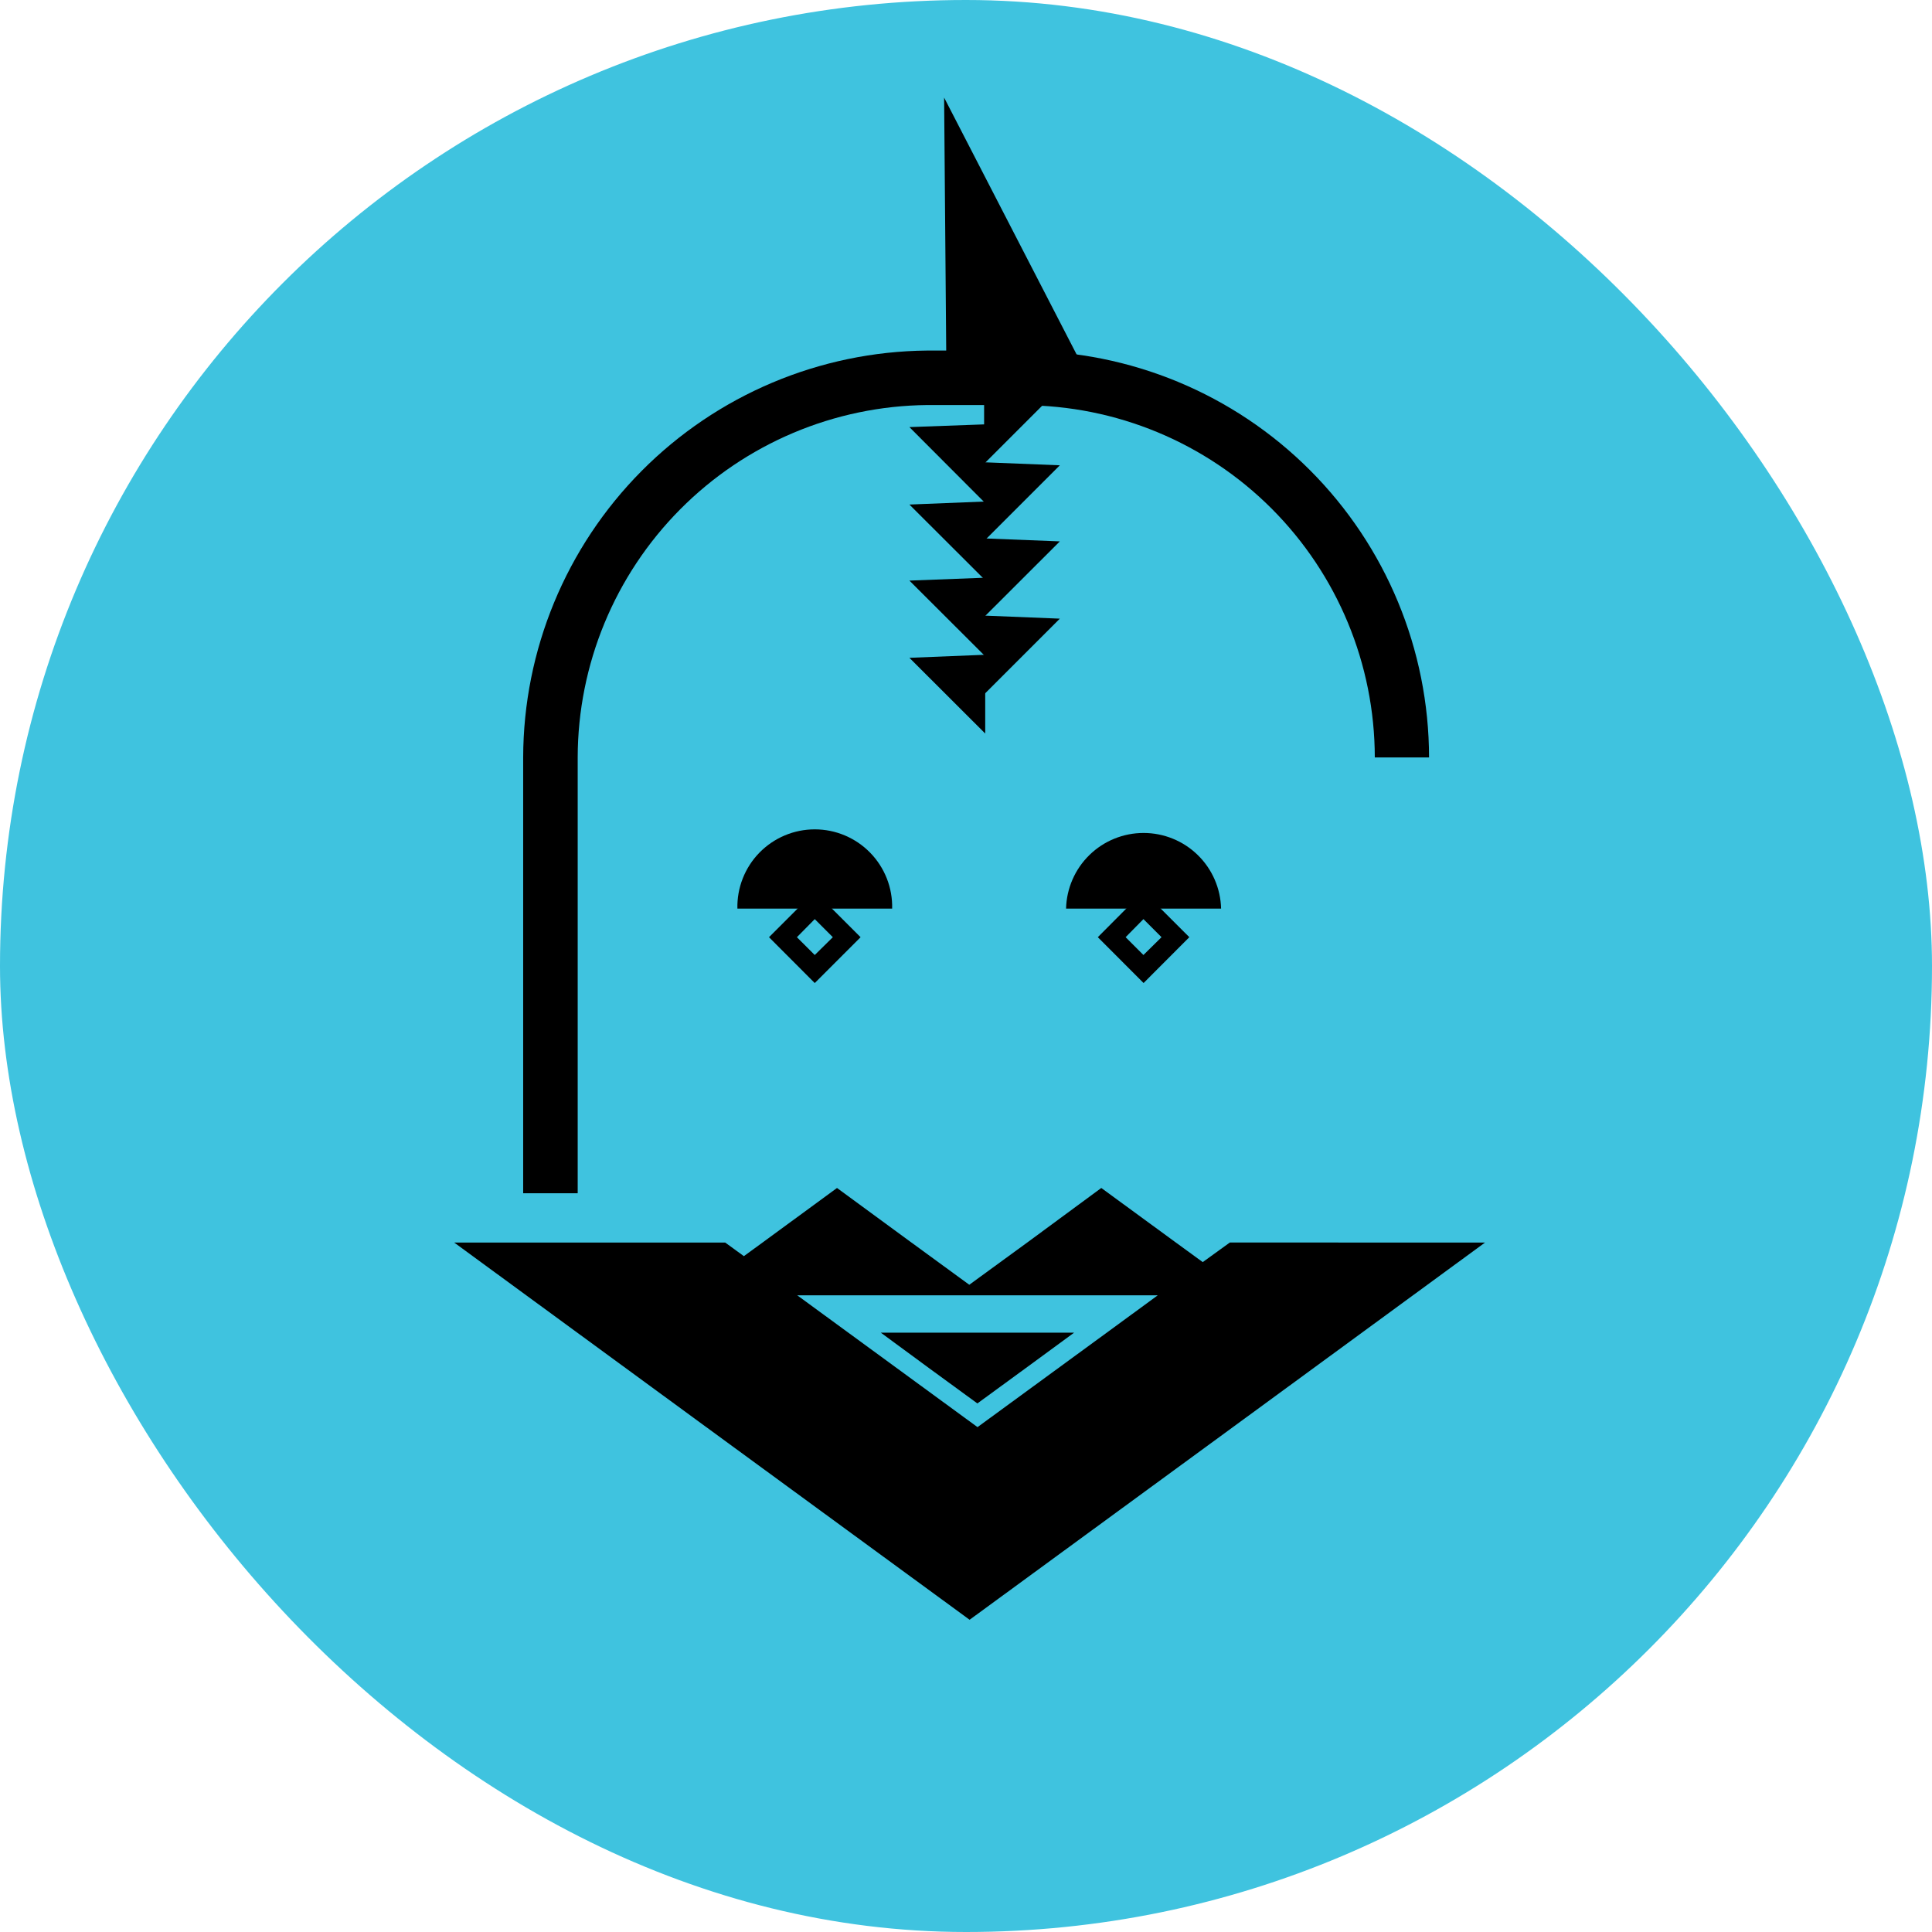 <?xml version="1.0" encoding="UTF-8"?>
<svg xmlns="http://www.w3.org/2000/svg" width="150" height="150" viewBox="0 0 150 150" fill="none">
  <rect width="150" height="150" rx="75" fill="#3FC3DF"></rect>
  <path d="M75.894 103.466H68.383L72.121 106.214L75.884 108.962L79.646 106.214L83.395 103.466H75.894Z" fill="black"></path>
  <path d="M95.487 96.467L93.381 97.99L91.204 96.404L85.504 92.234L79.843 96.404L75.255 99.749L70.674 96.404L64.985 92.234L59.295 96.404L57.754 97.527L56.308 96.474H35.266L55.273 111.121L75.28 125.758L95.287 111.121L115.294 96.474L95.487 96.467ZM75.894 110.802L64.992 102.831L61.896 100.567H89.888L86.799 102.831L75.894 110.802Z" fill="black"></path>
  <path d="M57.252 70.546C57.232 69.744 57.373 68.947 57.667 68.202C57.96 67.456 58.399 66.776 58.959 66.203C59.519 65.629 60.188 65.174 60.926 64.862C61.664 64.551 62.458 64.391 63.259 64.391C64.061 64.391 64.854 64.551 65.592 64.862C66.331 65.174 66.999 65.629 67.559 66.203C68.119 66.776 68.558 67.456 68.852 68.202C69.145 68.947 69.286 69.744 69.266 70.546" fill="black"></path>
  <path d="M70.606 51.072L76.492 56.951V50.836L70.606 51.072Z" fill="black"></path>
  <path d="M70.606 45.077L76.492 50.952V44.852L70.606 45.077Z" fill="black"></path>
  <path d="M70.606 39.173L76.492 45.048V38.938L70.606 39.173Z" fill="black"></path>
  <path d="M70.606 33.16L76.492 39.06V32.946L70.606 33.16Z" fill="black"></path>
  <path d="M82.285 48.032L76.406 53.911V47.794L82.285 48.032Z" fill="black"></path>
  <path d="M82.285 42.033L76.406 47.905V41.801L82.285 42.033Z" fill="black"></path>
  <path d="M82.285 36.126L76.406 42.002V35.891L82.285 36.126Z" fill="black"></path>
  <path d="M82.285 30.128L76.406 36.01V29.896L82.285 30.128Z" fill="black"></path>
  <path d="M44.852 92.644H40.619V58.807C40.636 50.475 43.938 42.486 49.808 36.572C55.677 30.658 63.642 27.297 71.974 27.217H79.524V31.447H71.984C64.774 31.52 57.883 34.431 52.804 39.55C47.725 44.669 44.868 51.583 44.852 58.793V92.644Z" fill="black"></path>
  <path d="M110.951 58.808H106.739C106.731 51.558 103.848 44.608 98.722 39.481C93.596 34.355 86.646 31.471 79.397 31.462V27.232C87.764 27.247 95.785 30.579 101.7 36.498C107.615 42.417 110.942 50.44 110.951 58.808Z" fill="black"></path>
  <path d="M83.961 28.243L73.473 28.341L73.301 7.576L83.961 28.243Z" fill="black"></path>
  <path d="M63.257 69.212L59.705 72.764L63.257 76.323L66.816 72.764L63.257 69.212ZM63.257 74.147L61.871 72.764L63.257 71.36L64.661 72.764L63.257 74.147Z" fill="black"></path>
  <path d="M82.769 70.545C82.808 68.974 83.458 67.481 84.583 66.383C85.707 65.285 87.216 64.671 88.787 64.671C90.359 64.671 91.868 65.285 92.992 66.383C94.117 67.481 94.767 68.974 94.805 70.545" fill="black"></path>
  <path d="M88.776 69.204L85.234 72.763L88.787 76.322L92.339 72.763L88.776 69.204ZM88.776 74.146L87.393 72.763L88.776 71.359L90.18 72.763L88.776 74.146Z" fill="black"></path>
</svg>
